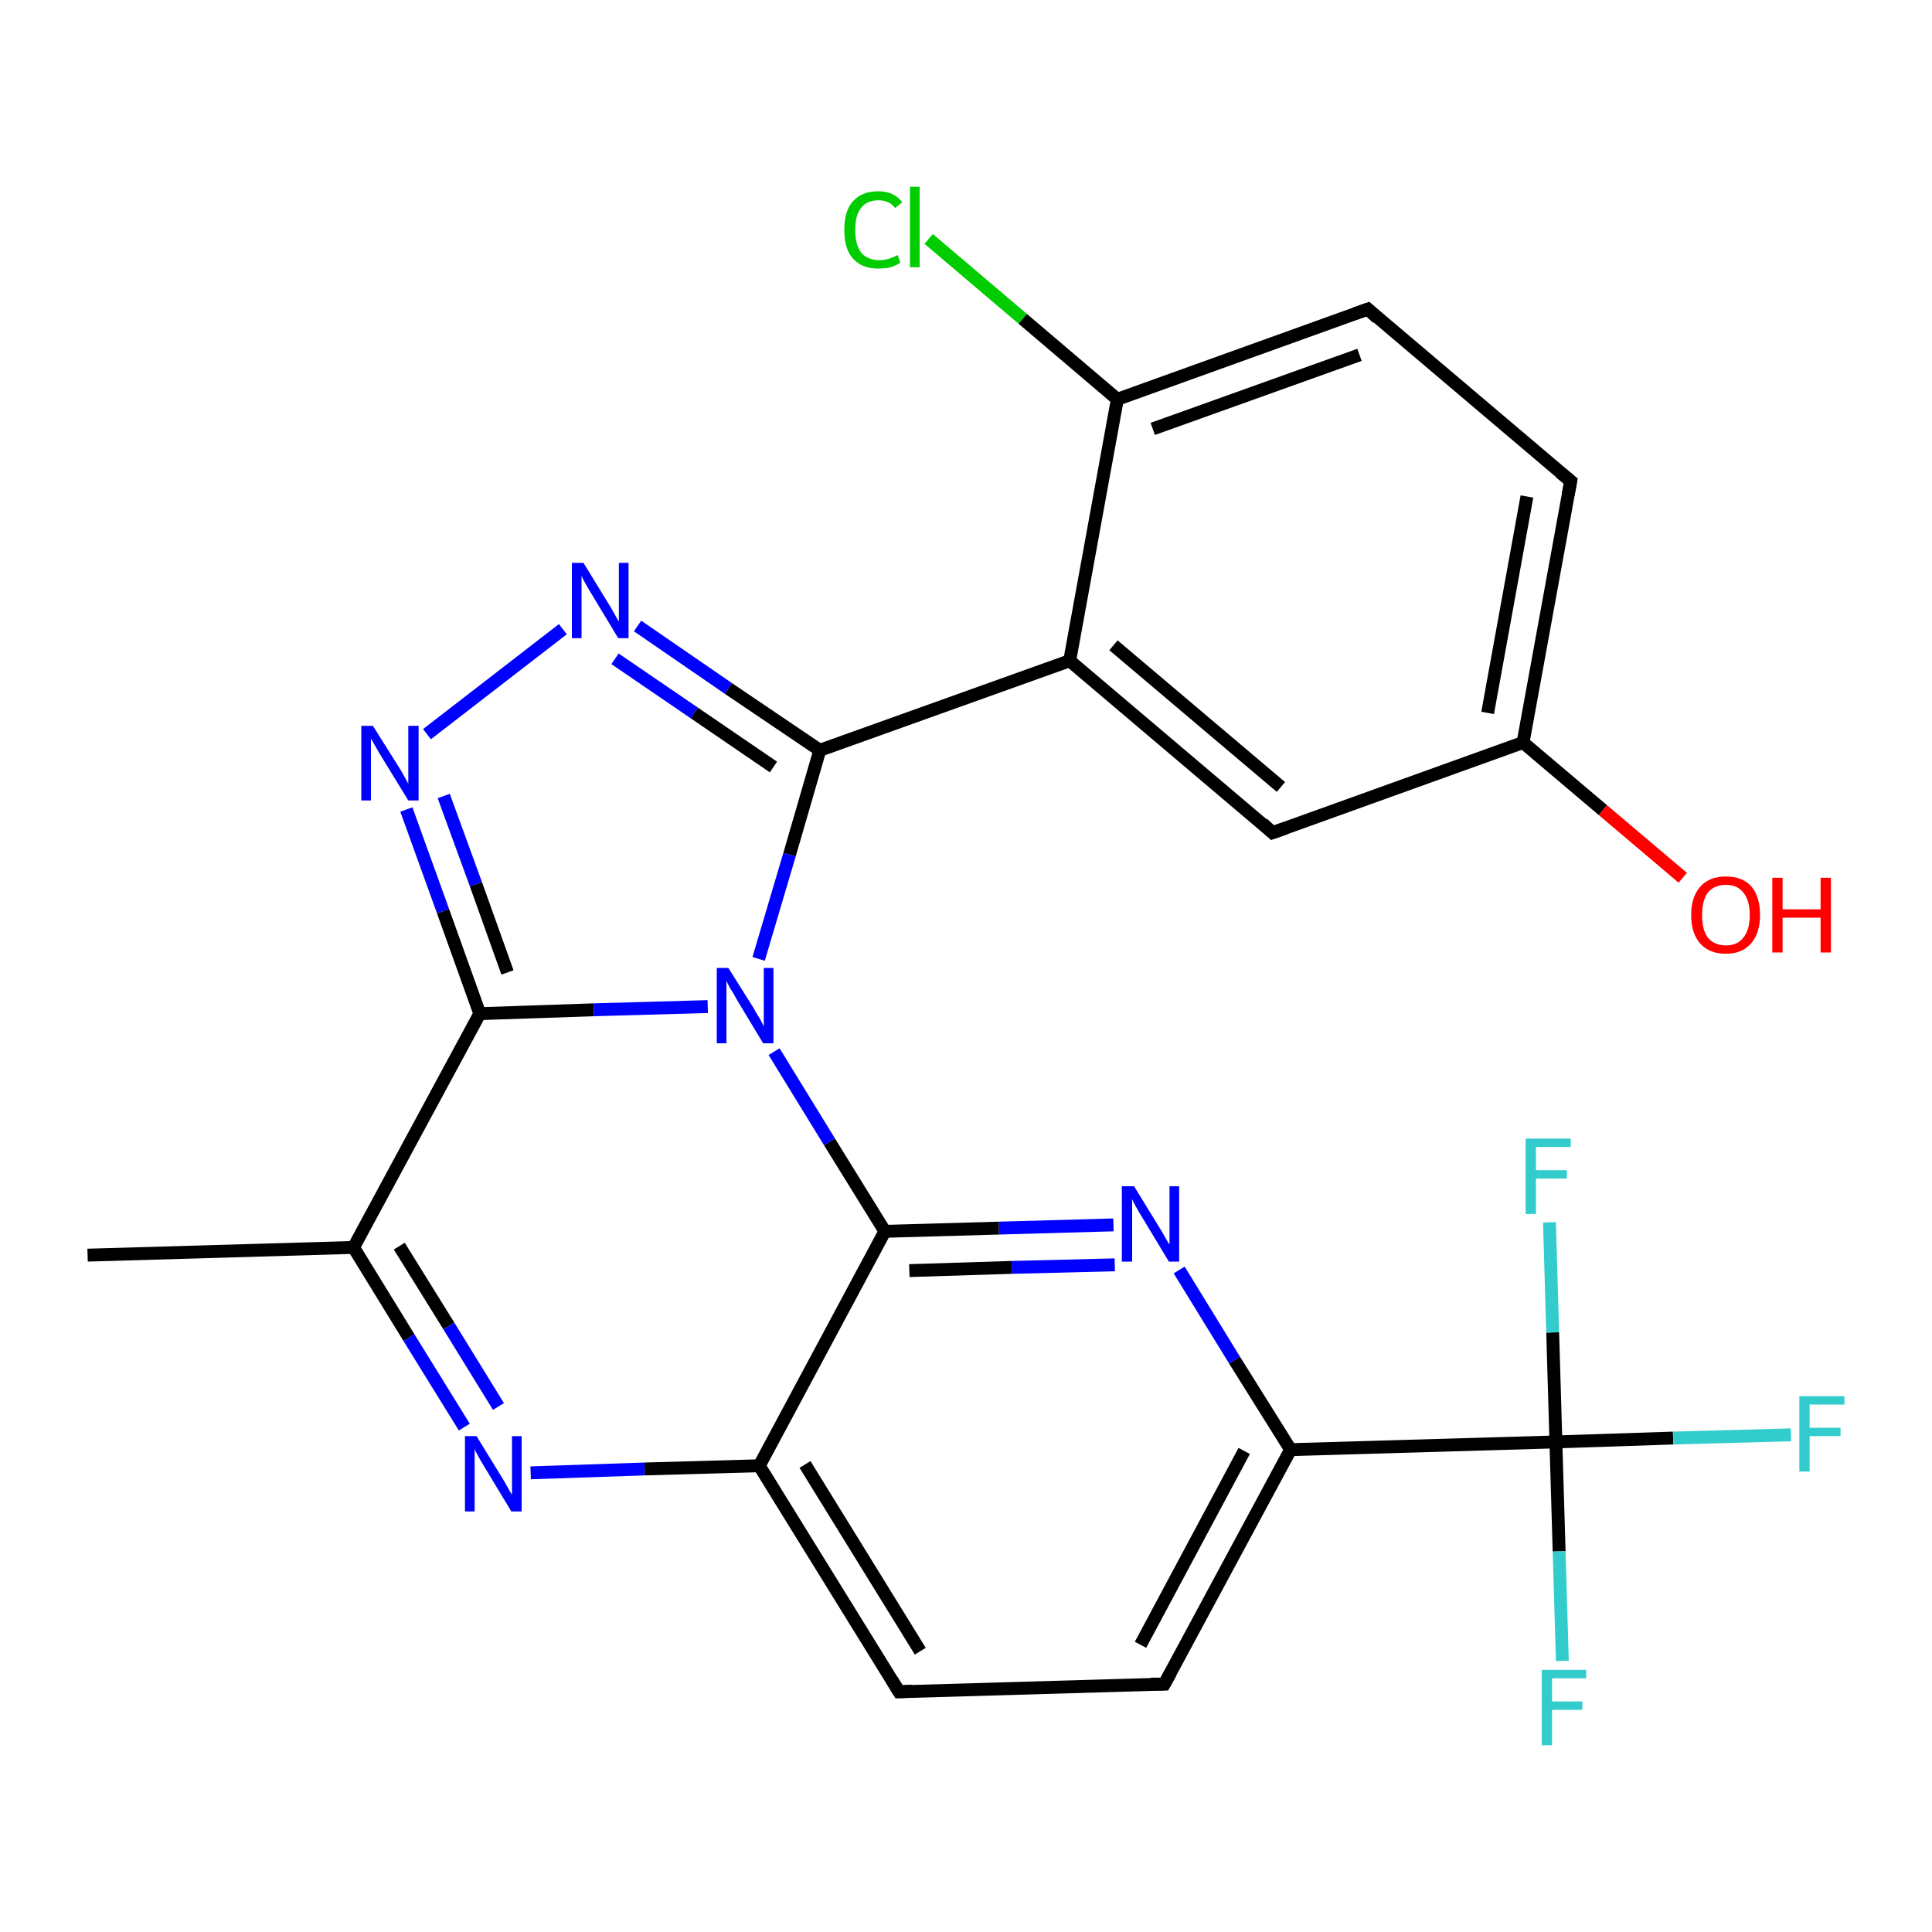 <?xml version='1.0' encoding='iso-8859-1'?>
<svg version='1.1' baseProfile='full'
              xmlns='http://www.w3.org/2000/svg'
                      xmlns:rdkit='http://www.rdkit.org/xml'
                      xmlns:xlink='http://www.w3.org/1999/xlink'
                  xml:space='preserve'
width='300px' height='300px' viewBox='0 0 300 300'>
<!-- END OF HEADER -->
<rect style='opacity:1.0;fill:#FFFFFF;stroke:none' width='300.0' height='300.0' x='0.0' y='0.0'> </rect>
<path class='bond-0 atom-0 atom-1' d='M 13.6,194.9 L 54.9,193.7' style='fill:none;fill-rule:evenodd;stroke:#000000;stroke-width:2.0px;stroke-linecap:butt;stroke-linejoin:miter;stroke-opacity:1' />
<path class='bond-1 atom-1 atom-2' d='M 54.9,193.7 L 63.5,207.7' style='fill:none;fill-rule:evenodd;stroke:#000000;stroke-width:2.0px;stroke-linecap:butt;stroke-linejoin:miter;stroke-opacity:1' />
<path class='bond-1 atom-1 atom-2' d='M 63.5,207.7 L 72.1,221.6' style='fill:none;fill-rule:evenodd;stroke:#0000FF;stroke-width:2.0px;stroke-linecap:butt;stroke-linejoin:miter;stroke-opacity:1' />
<path class='bond-1 atom-1 atom-2' d='M 62.0,193.5 L 69.7,205.9' style='fill:none;fill-rule:evenodd;stroke:#000000;stroke-width:2.0px;stroke-linecap:butt;stroke-linejoin:miter;stroke-opacity:1' />
<path class='bond-1 atom-1 atom-2' d='M 69.7,205.9 L 77.4,218.4' style='fill:none;fill-rule:evenodd;stroke:#0000FF;stroke-width:2.0px;stroke-linecap:butt;stroke-linejoin:miter;stroke-opacity:1' />
<path class='bond-2 atom-2 atom-3' d='M 82.4,228.7 L 100.1,228.1' style='fill:none;fill-rule:evenodd;stroke:#0000FF;stroke-width:2.0px;stroke-linecap:butt;stroke-linejoin:miter;stroke-opacity:1' />
<path class='bond-2 atom-2 atom-3' d='M 100.1,228.1 L 117.9,227.6' style='fill:none;fill-rule:evenodd;stroke:#000000;stroke-width:2.0px;stroke-linecap:butt;stroke-linejoin:miter;stroke-opacity:1' />
<path class='bond-3 atom-3 atom-4' d='M 117.9,227.6 L 139.6,262.7' style='fill:none;fill-rule:evenodd;stroke:#000000;stroke-width:2.0px;stroke-linecap:butt;stroke-linejoin:miter;stroke-opacity:1' />
<path class='bond-3 atom-3 atom-4' d='M 125.0,227.4 L 142.9,256.4' style='fill:none;fill-rule:evenodd;stroke:#000000;stroke-width:2.0px;stroke-linecap:butt;stroke-linejoin:miter;stroke-opacity:1' />
<path class='bond-4 atom-4 atom-5' d='M 139.6,262.7 L 180.8,261.5' style='fill:none;fill-rule:evenodd;stroke:#000000;stroke-width:2.0px;stroke-linecap:butt;stroke-linejoin:miter;stroke-opacity:1' />
<path class='bond-5 atom-5 atom-6' d='M 180.8,261.5 L 200.4,225.1' style='fill:none;fill-rule:evenodd;stroke:#000000;stroke-width:2.0px;stroke-linecap:butt;stroke-linejoin:miter;stroke-opacity:1' />
<path class='bond-5 atom-5 atom-6' d='M 177.1,255.4 L 193.2,225.3' style='fill:none;fill-rule:evenodd;stroke:#000000;stroke-width:2.0px;stroke-linecap:butt;stroke-linejoin:miter;stroke-opacity:1' />
<path class='bond-6 atom-6 atom-7' d='M 200.4,225.1 L 191.7,211.2' style='fill:none;fill-rule:evenodd;stroke:#000000;stroke-width:2.0px;stroke-linecap:butt;stroke-linejoin:miter;stroke-opacity:1' />
<path class='bond-6 atom-6 atom-7' d='M 191.7,211.2 L 183.1,197.2' style='fill:none;fill-rule:evenodd;stroke:#0000FF;stroke-width:2.0px;stroke-linecap:butt;stroke-linejoin:miter;stroke-opacity:1' />
<path class='bond-7 atom-7 atom-8' d='M 172.9,190.2 L 155.1,190.7' style='fill:none;fill-rule:evenodd;stroke:#0000FF;stroke-width:2.0px;stroke-linecap:butt;stroke-linejoin:miter;stroke-opacity:1' />
<path class='bond-7 atom-7 atom-8' d='M 155.1,190.7 L 137.4,191.2' style='fill:none;fill-rule:evenodd;stroke:#000000;stroke-width:2.0px;stroke-linecap:butt;stroke-linejoin:miter;stroke-opacity:1' />
<path class='bond-7 atom-7 atom-8' d='M 173.1,196.4 L 157.1,196.8' style='fill:none;fill-rule:evenodd;stroke:#0000FF;stroke-width:2.0px;stroke-linecap:butt;stroke-linejoin:miter;stroke-opacity:1' />
<path class='bond-7 atom-7 atom-8' d='M 157.1,196.8 L 141.2,197.3' style='fill:none;fill-rule:evenodd;stroke:#000000;stroke-width:2.0px;stroke-linecap:butt;stroke-linejoin:miter;stroke-opacity:1' />
<path class='bond-8 atom-8 atom-9' d='M 137.4,191.2 L 128.8,177.3' style='fill:none;fill-rule:evenodd;stroke:#000000;stroke-width:2.0px;stroke-linecap:butt;stroke-linejoin:miter;stroke-opacity:1' />
<path class='bond-8 atom-8 atom-9' d='M 128.8,177.3 L 120.2,163.3' style='fill:none;fill-rule:evenodd;stroke:#0000FF;stroke-width:2.0px;stroke-linecap:butt;stroke-linejoin:miter;stroke-opacity:1' />
<path class='bond-9 atom-9 atom-10' d='M 117.8,148.9 L 122.6,132.7' style='fill:none;fill-rule:evenodd;stroke:#0000FF;stroke-width:2.0px;stroke-linecap:butt;stroke-linejoin:miter;stroke-opacity:1' />
<path class='bond-9 atom-9 atom-10' d='M 122.6,132.7 L 127.3,116.5' style='fill:none;fill-rule:evenodd;stroke:#000000;stroke-width:2.0px;stroke-linecap:butt;stroke-linejoin:miter;stroke-opacity:1' />
<path class='bond-10 atom-10 atom-11' d='M 127.3,116.5 L 113.1,106.9' style='fill:none;fill-rule:evenodd;stroke:#000000;stroke-width:2.0px;stroke-linecap:butt;stroke-linejoin:miter;stroke-opacity:1' />
<path class='bond-10 atom-10 atom-11' d='M 113.1,106.9 L 99.0,97.2' style='fill:none;fill-rule:evenodd;stroke:#0000FF;stroke-width:2.0px;stroke-linecap:butt;stroke-linejoin:miter;stroke-opacity:1' />
<path class='bond-10 atom-10 atom-11' d='M 120.1,119.1 L 107.8,110.7' style='fill:none;fill-rule:evenodd;stroke:#000000;stroke-width:2.0px;stroke-linecap:butt;stroke-linejoin:miter;stroke-opacity:1' />
<path class='bond-10 atom-10 atom-11' d='M 107.8,110.7 L 95.5,102.3' style='fill:none;fill-rule:evenodd;stroke:#0000FF;stroke-width:2.0px;stroke-linecap:butt;stroke-linejoin:miter;stroke-opacity:1' />
<path class='bond-11 atom-11 atom-12' d='M 87.4,97.7 L 66.3,114.0' style='fill:none;fill-rule:evenodd;stroke:#0000FF;stroke-width:2.0px;stroke-linecap:butt;stroke-linejoin:miter;stroke-opacity:1' />
<path class='bond-12 atom-12 atom-13' d='M 63.1,125.7 L 68.8,141.5' style='fill:none;fill-rule:evenodd;stroke:#0000FF;stroke-width:2.0px;stroke-linecap:butt;stroke-linejoin:miter;stroke-opacity:1' />
<path class='bond-12 atom-12 atom-13' d='M 68.8,141.5 L 74.5,157.4' style='fill:none;fill-rule:evenodd;stroke:#000000;stroke-width:2.0px;stroke-linecap:butt;stroke-linejoin:miter;stroke-opacity:1' />
<path class='bond-12 atom-12 atom-13' d='M 68.9,123.6 L 73.9,137.3' style='fill:none;fill-rule:evenodd;stroke:#0000FF;stroke-width:2.0px;stroke-linecap:butt;stroke-linejoin:miter;stroke-opacity:1' />
<path class='bond-12 atom-12 atom-13' d='M 73.9,137.3 L 78.8,151.0' style='fill:none;fill-rule:evenodd;stroke:#000000;stroke-width:2.0px;stroke-linecap:butt;stroke-linejoin:miter;stroke-opacity:1' />
<path class='bond-13 atom-10 atom-14' d='M 127.3,116.5 L 166.1,102.6' style='fill:none;fill-rule:evenodd;stroke:#000000;stroke-width:2.0px;stroke-linecap:butt;stroke-linejoin:miter;stroke-opacity:1' />
<path class='bond-14 atom-14 atom-15' d='M 166.1,102.6 L 197.6,129.3' style='fill:none;fill-rule:evenodd;stroke:#000000;stroke-width:2.0px;stroke-linecap:butt;stroke-linejoin:miter;stroke-opacity:1' />
<path class='bond-14 atom-14 atom-15' d='M 172.9,100.2 L 198.9,122.2' style='fill:none;fill-rule:evenodd;stroke:#000000;stroke-width:2.0px;stroke-linecap:butt;stroke-linejoin:miter;stroke-opacity:1' />
<path class='bond-15 atom-15 atom-16' d='M 197.6,129.3 L 236.5,115.3' style='fill:none;fill-rule:evenodd;stroke:#000000;stroke-width:2.0px;stroke-linecap:butt;stroke-linejoin:miter;stroke-opacity:1' />
<path class='bond-16 atom-16 atom-17' d='M 236.5,115.3 L 248.9,125.8' style='fill:none;fill-rule:evenodd;stroke:#000000;stroke-width:2.0px;stroke-linecap:butt;stroke-linejoin:miter;stroke-opacity:1' />
<path class='bond-16 atom-16 atom-17' d='M 248.9,125.8 L 261.3,136.3' style='fill:none;fill-rule:evenodd;stroke:#FF0000;stroke-width:2.0px;stroke-linecap:butt;stroke-linejoin:miter;stroke-opacity:1' />
<path class='bond-17 atom-16 atom-18' d='M 236.5,115.3 L 243.9,74.7' style='fill:none;fill-rule:evenodd;stroke:#000000;stroke-width:2.0px;stroke-linecap:butt;stroke-linejoin:miter;stroke-opacity:1' />
<path class='bond-17 atom-16 atom-18' d='M 231.0,110.7 L 237.1,77.1' style='fill:none;fill-rule:evenodd;stroke:#000000;stroke-width:2.0px;stroke-linecap:butt;stroke-linejoin:miter;stroke-opacity:1' />
<path class='bond-18 atom-18 atom-19' d='M 243.9,74.7 L 212.4,48.0' style='fill:none;fill-rule:evenodd;stroke:#000000;stroke-width:2.0px;stroke-linecap:butt;stroke-linejoin:miter;stroke-opacity:1' />
<path class='bond-19 atom-19 atom-20' d='M 212.4,48.0 L 173.5,62.0' style='fill:none;fill-rule:evenodd;stroke:#000000;stroke-width:2.0px;stroke-linecap:butt;stroke-linejoin:miter;stroke-opacity:1' />
<path class='bond-19 atom-19 atom-20' d='M 211.1,55.1 L 179.0,66.6' style='fill:none;fill-rule:evenodd;stroke:#000000;stroke-width:2.0px;stroke-linecap:butt;stroke-linejoin:miter;stroke-opacity:1' />
<path class='bond-20 atom-20 atom-21' d='M 173.5,62.0 L 158.8,49.5' style='fill:none;fill-rule:evenodd;stroke:#000000;stroke-width:2.0px;stroke-linecap:butt;stroke-linejoin:miter;stroke-opacity:1' />
<path class='bond-20 atom-20 atom-21' d='M 158.8,49.5 L 144.2,37.1' style='fill:none;fill-rule:evenodd;stroke:#00CC00;stroke-width:2.0px;stroke-linecap:butt;stroke-linejoin:miter;stroke-opacity:1' />
<path class='bond-21 atom-6 atom-22' d='M 200.4,225.1 L 241.6,223.9' style='fill:none;fill-rule:evenodd;stroke:#000000;stroke-width:2.0px;stroke-linecap:butt;stroke-linejoin:miter;stroke-opacity:1' />
<path class='bond-22 atom-22 atom-23' d='M 241.6,223.9 L 259.8,223.3' style='fill:none;fill-rule:evenodd;stroke:#000000;stroke-width:2.0px;stroke-linecap:butt;stroke-linejoin:miter;stroke-opacity:1' />
<path class='bond-22 atom-22 atom-23' d='M 259.8,223.3 L 278.1,222.8' style='fill:none;fill-rule:evenodd;stroke:#33CCCC;stroke-width:2.0px;stroke-linecap:butt;stroke-linejoin:miter;stroke-opacity:1' />
<path class='bond-23 atom-22 atom-24' d='M 241.6,223.9 L 242.1,240.9' style='fill:none;fill-rule:evenodd;stroke:#000000;stroke-width:2.0px;stroke-linecap:butt;stroke-linejoin:miter;stroke-opacity:1' />
<path class='bond-23 atom-22 atom-24' d='M 242.1,240.9 L 242.6,257.9' style='fill:none;fill-rule:evenodd;stroke:#33CCCC;stroke-width:2.0px;stroke-linecap:butt;stroke-linejoin:miter;stroke-opacity:1' />
<path class='bond-24 atom-22 atom-25' d='M 241.6,223.9 L 241.1,206.9' style='fill:none;fill-rule:evenodd;stroke:#000000;stroke-width:2.0px;stroke-linecap:butt;stroke-linejoin:miter;stroke-opacity:1' />
<path class='bond-24 atom-22 atom-25' d='M 241.1,206.9 L 240.6,189.8' style='fill:none;fill-rule:evenodd;stroke:#33CCCC;stroke-width:2.0px;stroke-linecap:butt;stroke-linejoin:miter;stroke-opacity:1' />
<path class='bond-25 atom-13 atom-1' d='M 74.5,157.4 L 54.9,193.7' style='fill:none;fill-rule:evenodd;stroke:#000000;stroke-width:2.0px;stroke-linecap:butt;stroke-linejoin:miter;stroke-opacity:1' />
<path class='bond-26 atom-20 atom-14' d='M 173.5,62.0 L 166.1,102.6' style='fill:none;fill-rule:evenodd;stroke:#000000;stroke-width:2.0px;stroke-linecap:butt;stroke-linejoin:miter;stroke-opacity:1' />
<path class='bond-27 atom-8 atom-3' d='M 137.4,191.2 L 117.9,227.6' style='fill:none;fill-rule:evenodd;stroke:#000000;stroke-width:2.0px;stroke-linecap:butt;stroke-linejoin:miter;stroke-opacity:1' />
<path class='bond-28 atom-13 atom-9' d='M 74.5,157.4 L 92.2,156.8' style='fill:none;fill-rule:evenodd;stroke:#000000;stroke-width:2.0px;stroke-linecap:butt;stroke-linejoin:miter;stroke-opacity:1' />
<path class='bond-28 atom-13 atom-9' d='M 92.2,156.8 L 109.9,156.3' style='fill:none;fill-rule:evenodd;stroke:#0000FF;stroke-width:2.0px;stroke-linecap:butt;stroke-linejoin:miter;stroke-opacity:1' />
<path d='M 138.5,260.9 L 139.6,262.7 L 141.6,262.6' style='fill:none;stroke:#000000;stroke-width:2.0px;stroke-linecap:butt;stroke-linejoin:miter;stroke-opacity:1;' />
<path d='M 178.7,261.5 L 180.8,261.5 L 181.8,259.7' style='fill:none;stroke:#000000;stroke-width:2.0px;stroke-linecap:butt;stroke-linejoin:miter;stroke-opacity:1;' />
<path d='M 196.1,127.9 L 197.6,129.3 L 199.6,128.6' style='fill:none;stroke:#000000;stroke-width:2.0px;stroke-linecap:butt;stroke-linejoin:miter;stroke-opacity:1;' />
<path d='M 243.5,76.8 L 243.9,74.7 L 242.3,73.4' style='fill:none;stroke:#000000;stroke-width:2.0px;stroke-linecap:butt;stroke-linejoin:miter;stroke-opacity:1;' />
<path d='M 213.9,49.4 L 212.4,48.0 L 210.4,48.7' style='fill:none;stroke:#000000;stroke-width:2.0px;stroke-linecap:butt;stroke-linejoin:miter;stroke-opacity:1;' />
<path class='atom-2' d='M 74.0 223.0
L 77.8 229.2
Q 78.2 229.8, 78.8 230.9
Q 79.4 232.0, 79.5 232.1
L 79.5 223.0
L 81.0 223.0
L 81.0 234.7
L 79.4 234.7
L 75.3 227.9
Q 74.8 227.1, 74.3 226.2
Q 73.8 225.3, 73.7 225.0
L 73.7 234.7
L 72.2 234.7
L 72.2 223.0
L 74.0 223.0
' fill='#0000FF'/>
<path class='atom-7' d='M 176.1 184.2
L 179.9 190.4
Q 180.3 191.0, 180.9 192.1
Q 181.5 193.2, 181.6 193.2
L 181.6 184.2
L 183.1 184.2
L 183.1 195.9
L 181.5 195.9
L 177.4 189.1
Q 176.9 188.3, 176.4 187.4
Q 175.9 186.5, 175.8 186.2
L 175.8 195.9
L 174.2 195.9
L 174.2 184.2
L 176.1 184.2
' fill='#0000FF'/>
<path class='atom-9' d='M 113.1 150.3
L 117.0 156.5
Q 117.3 157.1, 118.0 158.2
Q 118.6 159.3, 118.6 159.4
L 118.6 150.3
L 120.1 150.3
L 120.1 162.0
L 118.5 162.0
L 114.4 155.2
Q 114.0 154.4, 113.4 153.5
Q 112.9 152.6, 112.8 152.3
L 112.8 162.0
L 111.3 162.0
L 111.3 150.3
L 113.1 150.3
' fill='#0000FF'/>
<path class='atom-11' d='M 90.6 87.4
L 94.4 93.6
Q 94.8 94.2, 95.4 95.3
Q 96.0 96.4, 96.1 96.5
L 96.1 87.4
L 97.6 87.4
L 97.6 99.1
L 96.0 99.1
L 91.9 92.3
Q 91.4 91.5, 90.9 90.6
Q 90.4 89.7, 90.3 89.4
L 90.3 99.1
L 88.8 99.1
L 88.8 87.4
L 90.6 87.4
' fill='#0000FF'/>
<path class='atom-12' d='M 57.9 112.7
L 61.8 118.9
Q 62.2 119.5, 62.8 120.6
Q 63.4 121.7, 63.4 121.7
L 63.4 112.7
L 65.0 112.7
L 65.0 124.3
L 63.4 124.3
L 59.3 117.6
Q 58.8 116.8, 58.3 115.9
Q 57.8 115.0, 57.6 114.7
L 57.6 124.3
L 56.1 124.3
L 56.1 112.7
L 57.9 112.7
' fill='#0000FF'/>
<path class='atom-17' d='M 262.6 142.1
Q 262.6 139.3, 264.0 137.7
Q 265.4 136.1, 268.0 136.1
Q 270.6 136.1, 272.0 137.7
Q 273.3 139.3, 273.3 142.1
Q 273.3 144.9, 271.9 146.5
Q 270.5 148.1, 268.0 148.1
Q 265.4 148.1, 264.0 146.5
Q 262.6 144.9, 262.6 142.1
M 268.0 146.8
Q 269.8 146.8, 270.7 145.6
Q 271.7 144.4, 271.7 142.1
Q 271.7 139.8, 270.7 138.6
Q 269.8 137.4, 268.0 137.4
Q 266.2 137.4, 265.2 138.6
Q 264.3 139.8, 264.3 142.1
Q 264.3 144.4, 265.2 145.6
Q 266.2 146.8, 268.0 146.8
' fill='#FF0000'/>
<path class='atom-17' d='M 275.2 136.3
L 276.8 136.3
L 276.8 141.2
L 282.7 141.2
L 282.7 136.3
L 284.3 136.3
L 284.3 147.9
L 282.7 147.9
L 282.7 142.5
L 276.8 142.5
L 276.8 147.9
L 275.2 147.9
L 275.2 136.3
' fill='#FF0000'/>
<path class='atom-21' d='M 131.1 35.7
Q 131.1 32.8, 132.4 31.3
Q 133.8 29.7, 136.4 29.7
Q 138.8 29.7, 140.1 31.4
L 139.0 32.3
Q 138.1 31.1, 136.4 31.1
Q 134.6 31.1, 133.7 32.3
Q 132.8 33.4, 132.8 35.7
Q 132.8 38.0, 133.7 39.2
Q 134.7 40.4, 136.6 40.4
Q 137.9 40.4, 139.4 39.6
L 139.8 40.8
Q 139.2 41.2, 138.3 41.5
Q 137.4 41.7, 136.3 41.7
Q 133.8 41.7, 132.4 40.1
Q 131.1 38.6, 131.1 35.7
' fill='#00CC00'/>
<path class='atom-21' d='M 141.3 29.0
L 142.8 29.0
L 142.8 41.5
L 141.3 41.5
L 141.3 29.0
' fill='#00CC00'/>
<path class='atom-23' d='M 279.4 216.8
L 286.4 216.8
L 286.4 218.1
L 281.0 218.1
L 281.0 221.7
L 285.8 221.7
L 285.8 223.0
L 281.0 223.0
L 281.0 228.5
L 279.4 228.5
L 279.4 216.8
' fill='#33CCCC'/>
<path class='atom-24' d='M 239.4 259.3
L 246.3 259.3
L 246.3 260.6
L 241.0 260.6
L 241.0 264.2
L 245.7 264.2
L 245.7 265.5
L 241.0 265.5
L 241.0 271.0
L 239.4 271.0
L 239.4 259.3
' fill='#33CCCC'/>
<path class='atom-25' d='M 236.9 176.8
L 243.9 176.8
L 243.9 178.1
L 238.5 178.1
L 238.5 181.7
L 243.3 181.7
L 243.3 183.0
L 238.5 183.0
L 238.5 188.5
L 236.9 188.5
L 236.9 176.8
' fill='#33CCCC'/>
</svg>
